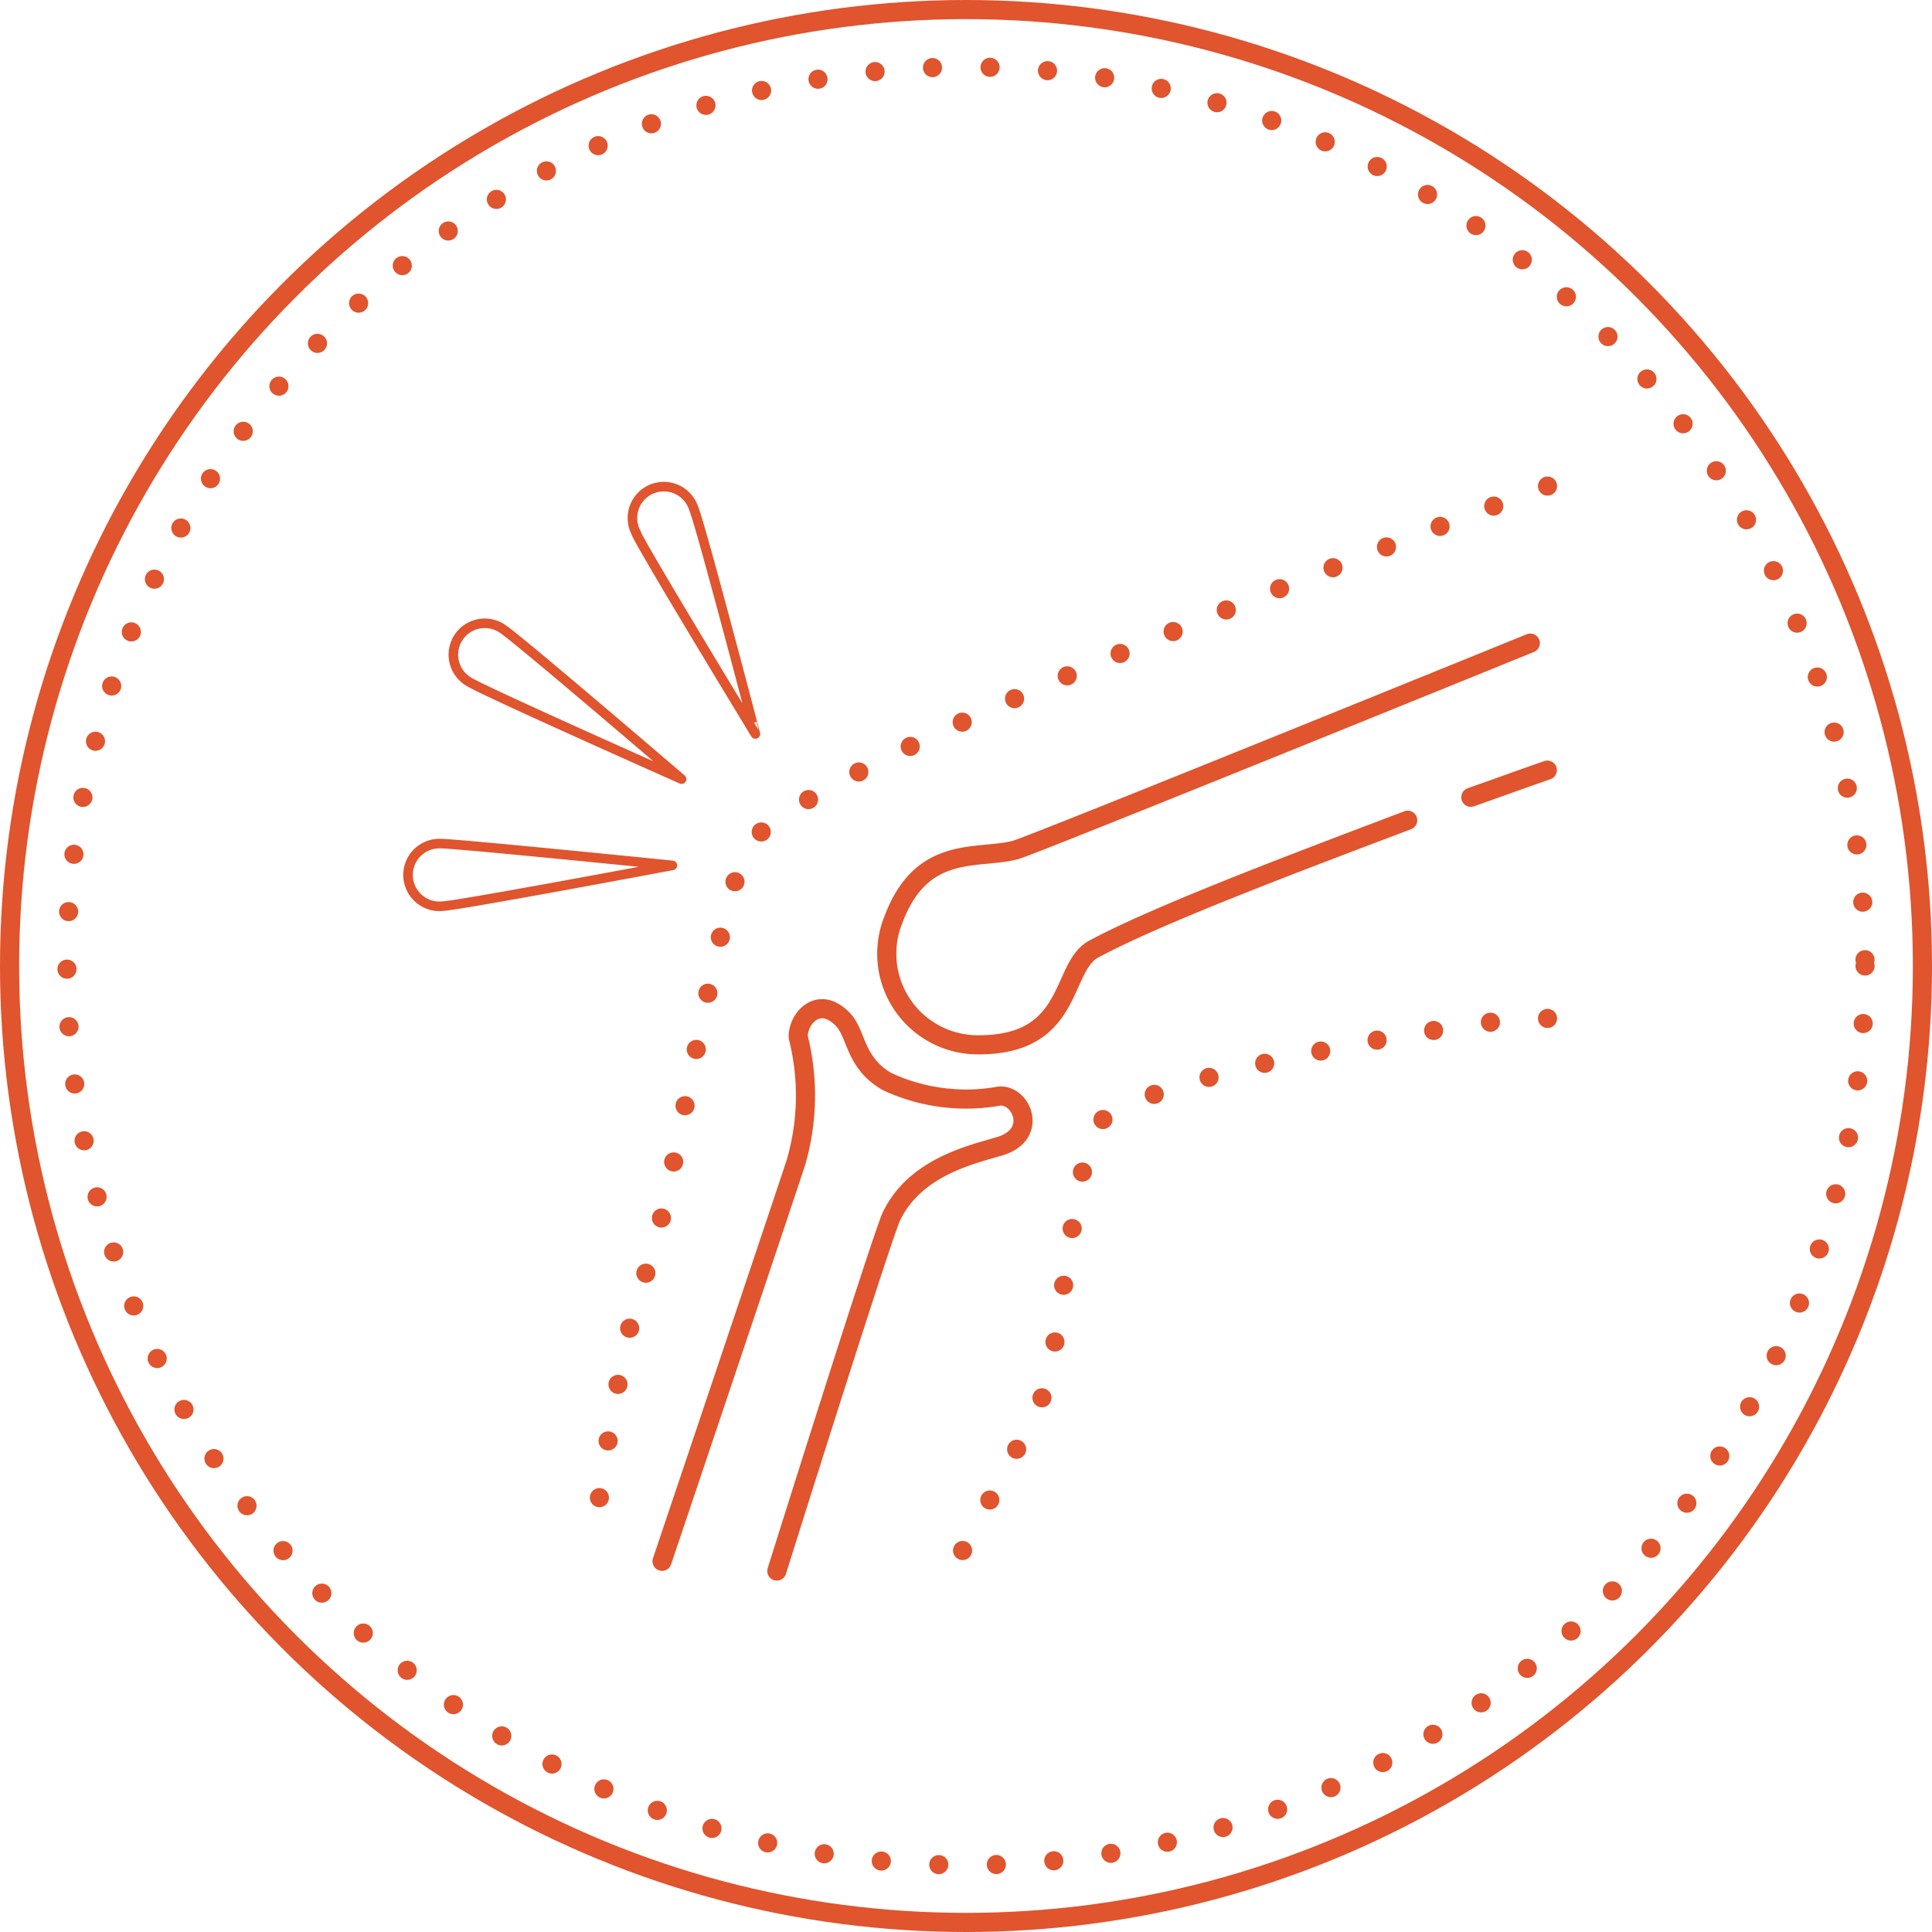 <svg xmlns="http://www.w3.org/2000/svg" viewBox="0 0 101 101"><defs><style>.cls-1,.cls-2,.cls-3,.cls-4{fill:none;stroke:#e0542e;stroke-linecap:round;stroke-linejoin:round;}.cls-1{stroke-dasharray:0 3.01;}.cls-3{stroke-dasharray:0 3;}.cls-4{stroke-width:0.5px;}</style></defs><g id="Vrstva_2" data-name="Vrstva 2"><g id="Vrstva_1-2" data-name="Vrstva 1"><circle class="cls-1" cx="50.5" cy="50.5" r="47"/><circle class="cls-2" cx="50.5" cy="50.5" r="50"/><path class="cls-2" d="M76.89,41.68c2.4-.86,4-1.42,4-1.42"/><path class="cls-2" d="M80,33.62S53.88,44.24,53.07,44.44c-2,.51-4.89-.32-6.37,3.65a4.76,4.76,0,0,0,4.47,6.53c5,0,4.25-4.06,6-5C60.56,47.79,68,45,73.59,42.88"/><path class="cls-2" d="M40.61,82.13s5.47-17.43,6-18.56c1.28-2.62,4.29-3.23,5.69-3.66,2-.63,1.1-2.71-.06-2.61a9.78,9.78,0,0,1-5.87-.76c-1.72-1-1.57-2.49-2.31-3.25-1.28-1.32-2.37,0-2.33.93a12.52,12.52,0,0,1-.12,6.55c-1.2,3.63-7,20.85-7,20.85"/><path class="cls-3" d="M80.9,25.41S40.84,40.1,39,44.44s-3.87,18.71-5.27,22.21-2.78,14.42-2.78,14.42"/><path class="cls-3" d="M80.9,53.24c-1.05-.43-22.41,3-23.65,5.77S55.39,70.93,54.46,73.1,49,83.47,49,83.47"/><path class="cls-4" d="M26.28,32.88c.77.49,9.35,7.85,9.35,7.85s-10.33-4.59-11.1-5.08a1.64,1.64,0,1,1,1.75-2.77Z"/><path class="cls-4" d="M23,44.1c.9,0,12.15,1.14,12.15,1.14s-11.11,2.09-12,2.13A1.64,1.64,0,1,1,23,44.1Z"/><path class="cls-4" d="M33.26,27.88c.35.83,6.23,10.49,6.23,10.49S36.63,27.43,36.27,26.6a1.64,1.64,0,1,0-3,1.28Z"/></g></g></svg>